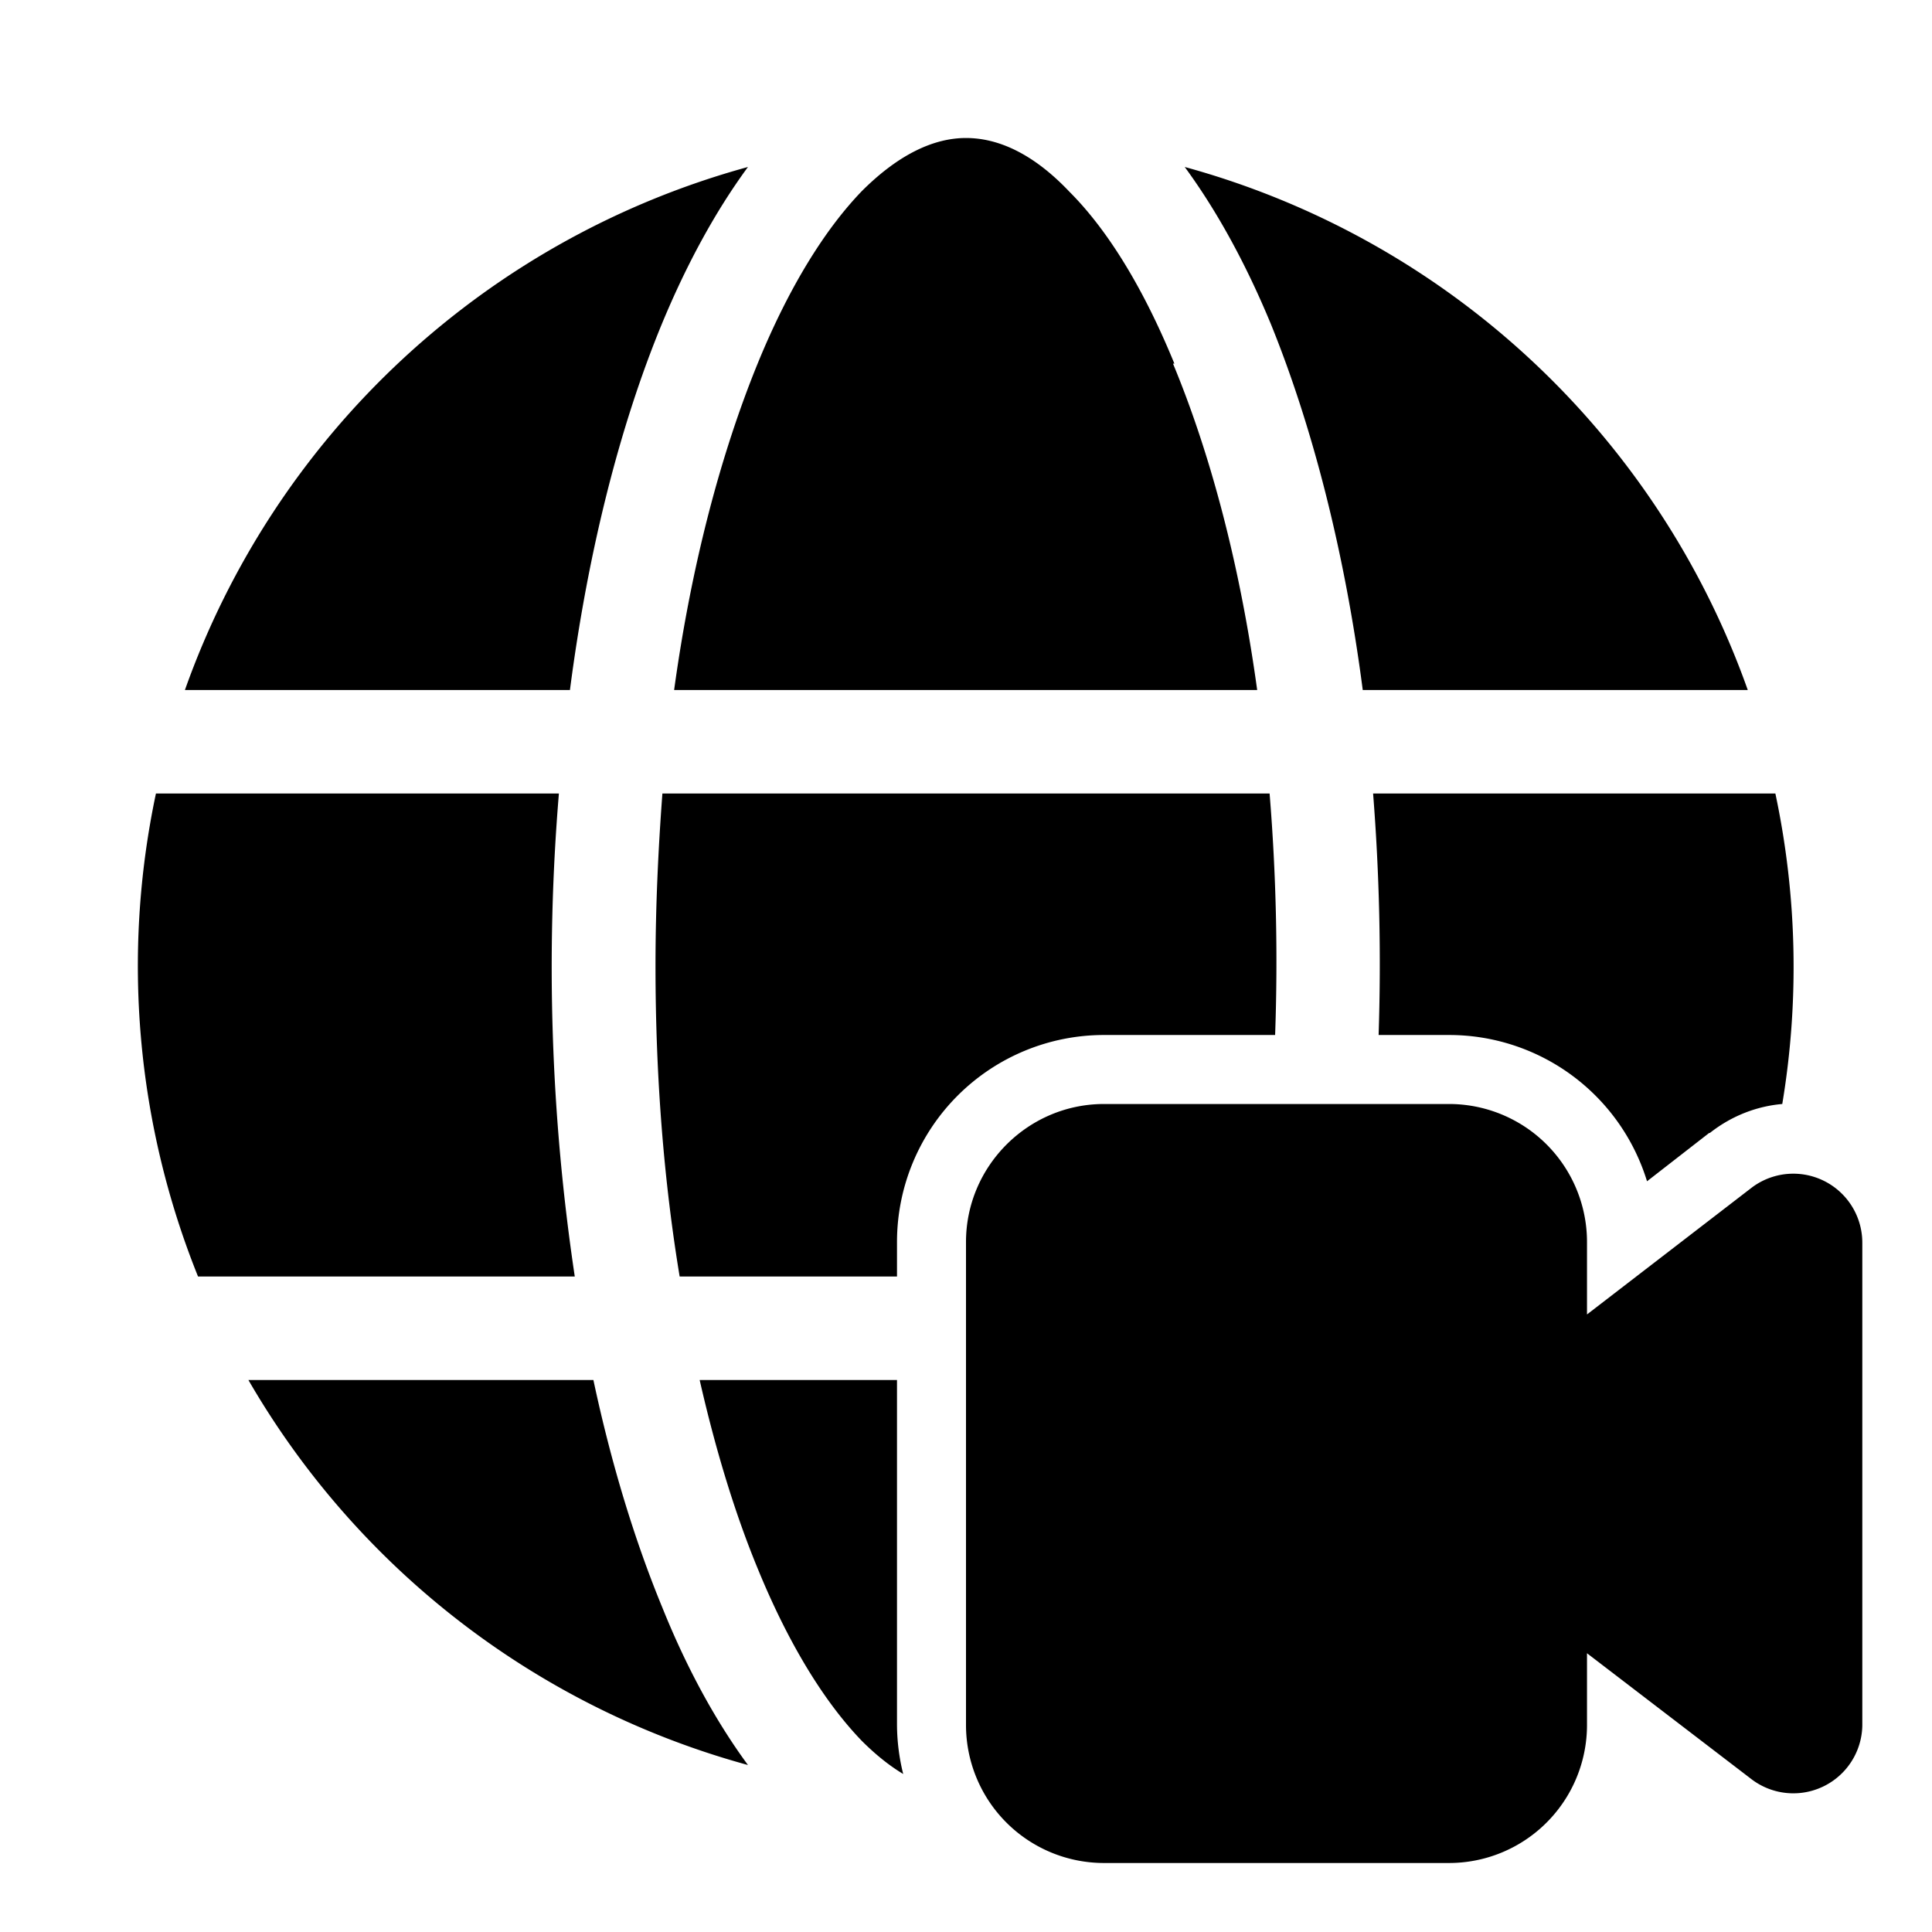 <svg width="28" height="28" viewBox="0 0 28 28" xmlns="http://www.w3.org/2000/svg"><path d="M9.5 14c0-.86.04-1.7.1-2.5h8.8a29.93 29.93 0 0 1 .08 3.5H16a3 3 0 0 0-3 3v.5H9.85c-.23-1.39-.35-2.9-.35-4.5Zm15.28 2.42c.33-.26.7-.39 1.05-.42a12.09 12.09 0 0 0-.1-4.5H19.9a31.48 31.48 0 0 1 .08 3.5H21a3 3 0 0 1 2.87 2.12l.9-.7ZM13 25v-5h-2.86c.23 1.01.51 1.93.84 2.73.45 1.1.97 1.94 1.51 2.5.2.2.4.36.6.48A3 3 0 0 1 13 25Zm-4.67-6.5a30.3 30.3 0 0 1-.23-7H2.26a12.05 12.05 0 0 0 .61 7h5.46ZM3.6 20H8.6c.26 1.22.6 2.33 1 3.3.35.87.77 1.64 1.24 2.28A12.03 12.03 0 0 1 3.6 20ZM17 5.27c.54 1.3.97 2.91 1.22 4.73H9.77c.25-1.82.68-3.43 1.21-4.73.45-1.1.97-1.94 1.51-2.5C13.03 2.23 13.54 2 14 2c.46 0 .97.22 1.5.78.55.55 1.07 1.39 1.52 2.49ZM19.75 10h5.58a12.03 12.03 0 0 0-8.16-7.58c.47.64.89 1.41 1.25 2.28.6 1.48 1.07 3.3 1.33 5.3ZM2.68 10h5.58c.26-2 .72-3.82 1.33-5.3.36-.87.78-1.64 1.25-2.28A12.03 12.03 0 0 0 2.68 10ZM14 18c0-1.1.9-2 2-2h5a2 2 0 0 1 2 2v1.05l2.39-1.84a1 1 0 0 1 1.6.8v7a1 1 0 0 1-1.6.78L23 23.96V25a2 2 0 0 1-2 2h-5a2 2 0 0 1-2-2v-7Z"/></svg>